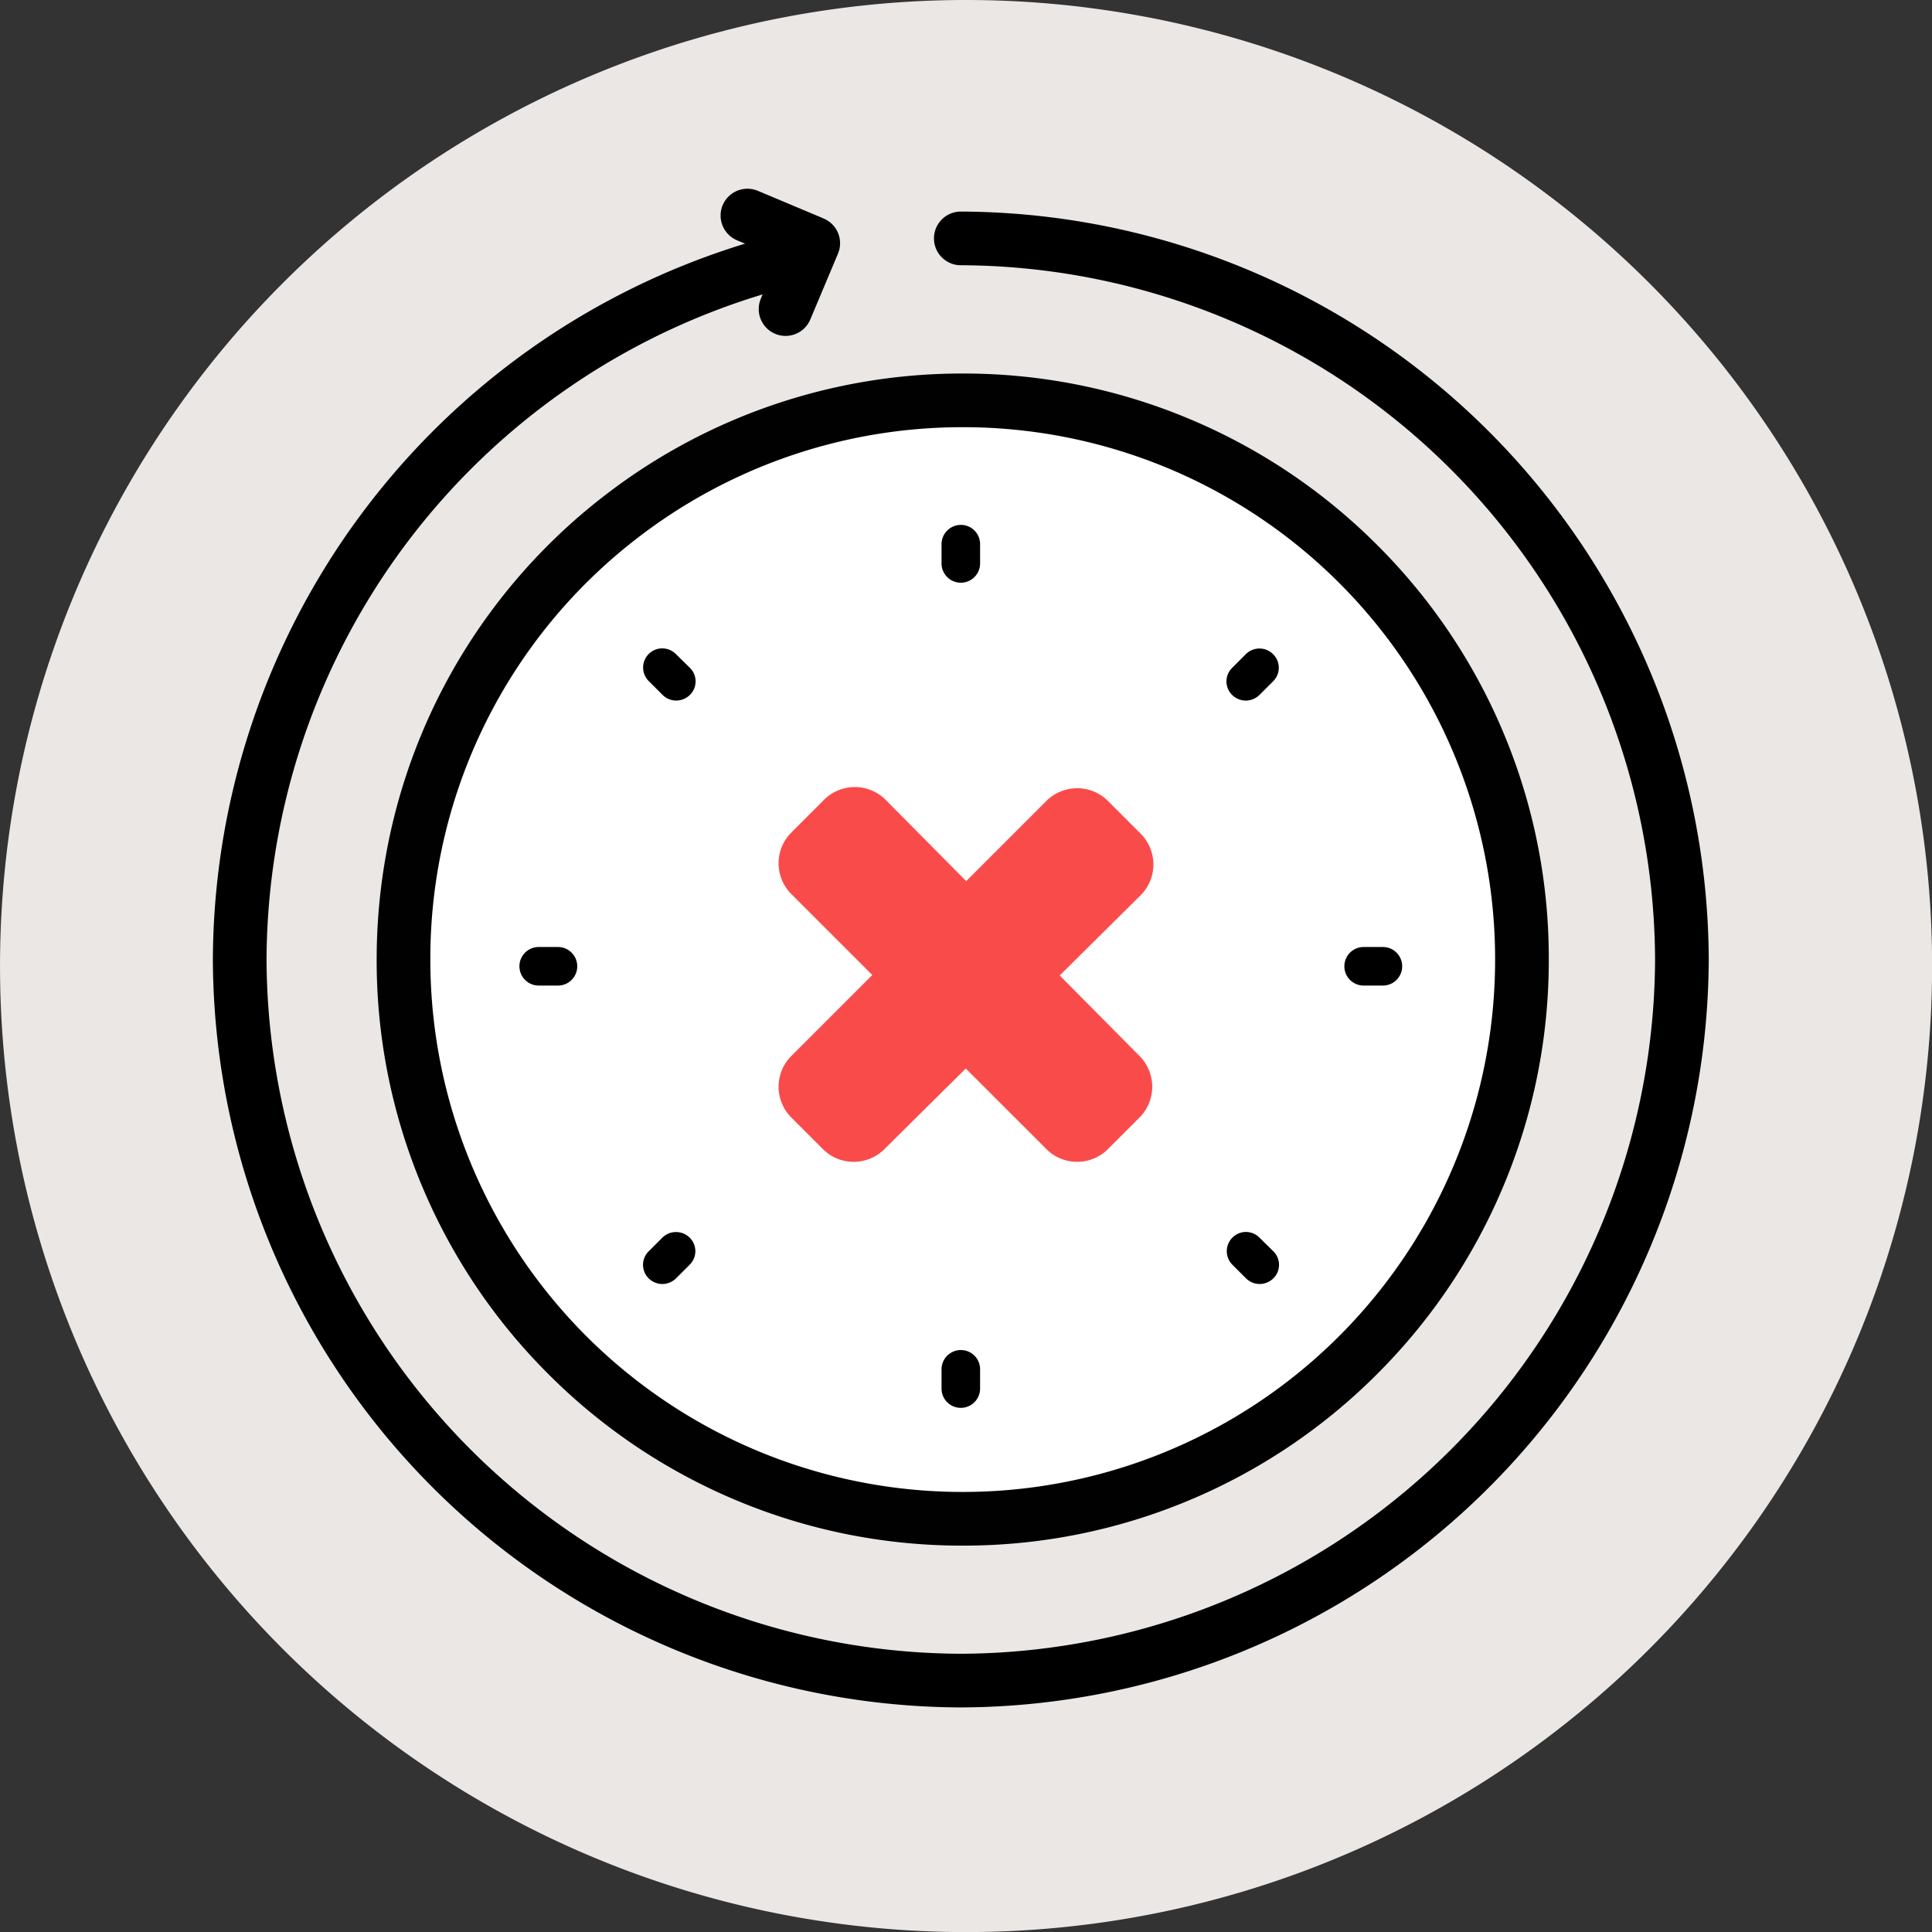<svg xmlns="http://www.w3.org/2000/svg" width="107.995" height="107.995" viewBox="0 0 107.995 107.995">
  <rect x="0" y="0" width="107.995" height="107.995" fill="#333333" stroke="none"/>
  <g id="Group_6650" data-name="Group 6650" transform="translate(-321 -401.005)">
    <g id="Group_3728" data-name="Group 3728" transform="translate(-7.623 67)">
      <path id="Path_43705" data-name="Path 43705" d="M54,0A54,54,0,1,1,0,54,54,54,0,0,1,54,0Z" transform="translate(328.624 334.005)" fill="#ebe7e4"/>
    </g>
    <g id="Group_6373" data-name="Group 6373" transform="translate(2193.666 647.094)">
      <g id="Group_5960" data-name="Group 5960">
        <g id="Group_5792" data-name="Group 5792">
          <g id="Path_41785" data-name="Path 41785">
            <path id="Path_44098" data-name="Path 44098" d="M-1818.852-161.192a31.08,31.08,0,0,1-12.17-2.456,31.145,31.145,0,0,1-9.935-6.7,31.159,31.159,0,0,1-6.7-9.936,31.076,31.076,0,0,1-2.456-12.17,31.479,31.479,0,0,1,.871-7.365,31.234,31.234,0,0,1,2.471-6.733,31.18,31.18,0,0,1,8.887-10.706,31.174,31.174,0,0,1,19.03-6.455,31.1,31.1,0,0,1,12.186,2.461,31.162,31.162,0,0,1,9.947,6.712,31.117,31.117,0,0,1,6.685,9.929,31.02,31.02,0,0,1,2.442,12.159,31.074,31.074,0,0,1-2.457,12.168,31.14,31.14,0,0,1-6.7,9.936,31.139,31.139,0,0,1-9.936,6.7A31.076,31.076,0,0,1-1818.852-161.192Z" fill="#fff"/>
            <path id="Path_44099" data-name="Path 44099" d="M-1818.852-222.21a29.729,29.729,0,0,0-18.121,6.148,29.647,29.647,0,0,0-11.638,23.611,29.752,29.752,0,0,0,29.759,29.759,29.753,29.753,0,0,0,29.76-29.759,29.74,29.74,0,0,0-29.76-29.759m0-3a32.589,32.589,0,0,1,12.77,2.58,32.654,32.654,0,0,1,10.424,7.033,32.589,32.589,0,0,1,7.006,10.406,32.509,32.509,0,0,1,2.56,12.744,32.576,32.576,0,0,1-2.575,12.75,32.635,32.635,0,0,1-7.018,10.412,32.637,32.637,0,0,1-10.413,7.019,32.573,32.573,0,0,1-12.754,2.574,32.58,32.58,0,0,1-12.754-2.574,32.633,32.633,0,0,1-10.412-7.019,32.635,32.635,0,0,1-7.018-10.412,32.564,32.564,0,0,1-2.575-12.754,32.98,32.98,0,0,1,.913-7.717,32.692,32.692,0,0,1,2.59-7.056,32.7,32.7,0,0,1,9.318-11.225A32.661,32.661,0,0,1-1818.852-225.21Z" fill="#010101"/>
          </g>
        </g>
        <g id="Group_5794" data-name="Group 5794">
          <path id="Path_41773" data-name="Path 41773" d="M-1818.959-216.748a1.08,1.08,0,0,0-1.077,1.077v1.077a1.077,1.077,0,0,0,1.078,1.077,1.077,1.077,0,0,0,1.077-1.077v-1.077a1.072,1.072,0,0,0-1.067-1.077Z"/>
          <path id="Path_41774" data-name="Path 41774" d="M-1818.959-170.624a1.08,1.08,0,0,0-1.077,1.077v1.077a1.077,1.077,0,0,0,1.078,1.077,1.077,1.077,0,0,0,1.077-1.077h0v-1.077a1.072,1.072,0,0,0-1.067-1.077Z"/>
          <path id="Path_41775" data-name="Path 41775" d="M-1795.364-193.153h-1.077a1.078,1.078,0,0,0-1.078,1.077,1.078,1.078,0,0,0,1.078,1.078h1.077a1.078,1.078,0,0,0,1.077-1.078A1.077,1.077,0,0,0-1795.364-193.153Z"/>
          <path id="Path_41776" data-name="Path 41776" d="M-1841.476-193.153h-1.078a1.077,1.077,0,0,0-1.077,1.077,1.078,1.078,0,0,0,1.077,1.078h1.077a1.078,1.078,0,0,0,1.078-1.078,1.078,1.078,0,0,0-1.078-1.077Z"/>
          <path id="Path_41777" data-name="Path 41777" d="M-1803.028-209.52l-.763.763a1.06,1.06,0,0,0-.014,1.5l.014.014a1.085,1.085,0,0,0,.763.315,1.1,1.1,0,0,0,.763-.315l.763-.763a1.06,1.06,0,0,0,.014-1.5l-.014-.014a1.073,1.073,0,0,0-1.519-.007Z"/>
          <path id="Path_41778" data-name="Path 41778" d="M-1835.641-176.907l-.763.763a1.06,1.06,0,0,0-.014,1.5l.014.014a1.085,1.085,0,0,0,.763.315,1.1,1.1,0,0,0,.763-.315l.763-.763a1.06,1.06,0,0,0,.014-1.5l-.014-.014A1.085,1.085,0,0,0-1835.641-176.907Z"/>
          <path id="Path_41779" data-name="Path 41779" d="M-1802.264-176.907a1.06,1.06,0,0,0-1.5-.014l-.014.014a1.07,1.07,0,0,0,0,1.513l.763.763a1.085,1.085,0,0,0,.763.315,1.1,1.1,0,0,0,.763-.315,1.06,1.06,0,0,0,.014-1.5l-.014-.014Z"/>
          <path id="Path_41780" data-name="Path 41780" d="M-1834.878-209.52a1.07,1.07,0,0,0-1.513-.025,1.07,1.07,0,0,0-.025,1.513l.025.025.763.763a1.085,1.085,0,0,0,.763.315,1.1,1.1,0,0,0,.763-.315,1.06,1.06,0,0,0,.014-1.5l-.014-.014Z"/>
        </g>
        <path id="Path_43735" data-name="Path 43735" d="M-1830.887-234.04l3.68,1.548-1.548,3.68" fill="none" stroke="#000" stroke-linecap="round" stroke-linejoin="round" stroke-width="3"/>
      </g>
      <g id="Group_6372" data-name="Group 6372">
        <g id="Group_6371" data-name="Group 6371">
          <path id="Path_44100" data-name="Path 44100" d="M-1829.832-231.255a40.517,40.517,0,0,0-29.435,38.8,40.465,40.465,0,0,0,40.308,40.308,40.465,40.465,0,0,0,40.308-40.308,40.466,40.466,0,0,0-40.308-40.308" fill="none" stroke="#000" stroke-linecap="round" stroke-miterlimit="9.999" stroke-width="3"/>
        </g>
      </g>
    </g>
    <path id="Path_44105" data-name="Path 44105" d="M140.912-432.069l4.554-4.513a2.436,2.436,0,0,0,0-3.383l-1.887-1.887a2.436,2.436,0,0,0-3.383,0l-4.51,4.51-4.534-4.575a2.436,2.436,0,0,0-3.383,0l-1.887,1.887a2.436,2.436,0,0,0,0,3.383l4.554,4.554-4.554,4.554a2.436,2.436,0,0,0,0,3.383l1.822,1.822a2.436,2.436,0,0,0,3.383,0l4.575-4.534,4.534,4.534a2.436,2.436,0,0,0,3.383,0l1.822-1.822a2.436,2.436,0,0,0,0-3.383Z" transform="translate(239.323 887.6)" fill="#fa4b4b"/>
  </g>
</svg>
